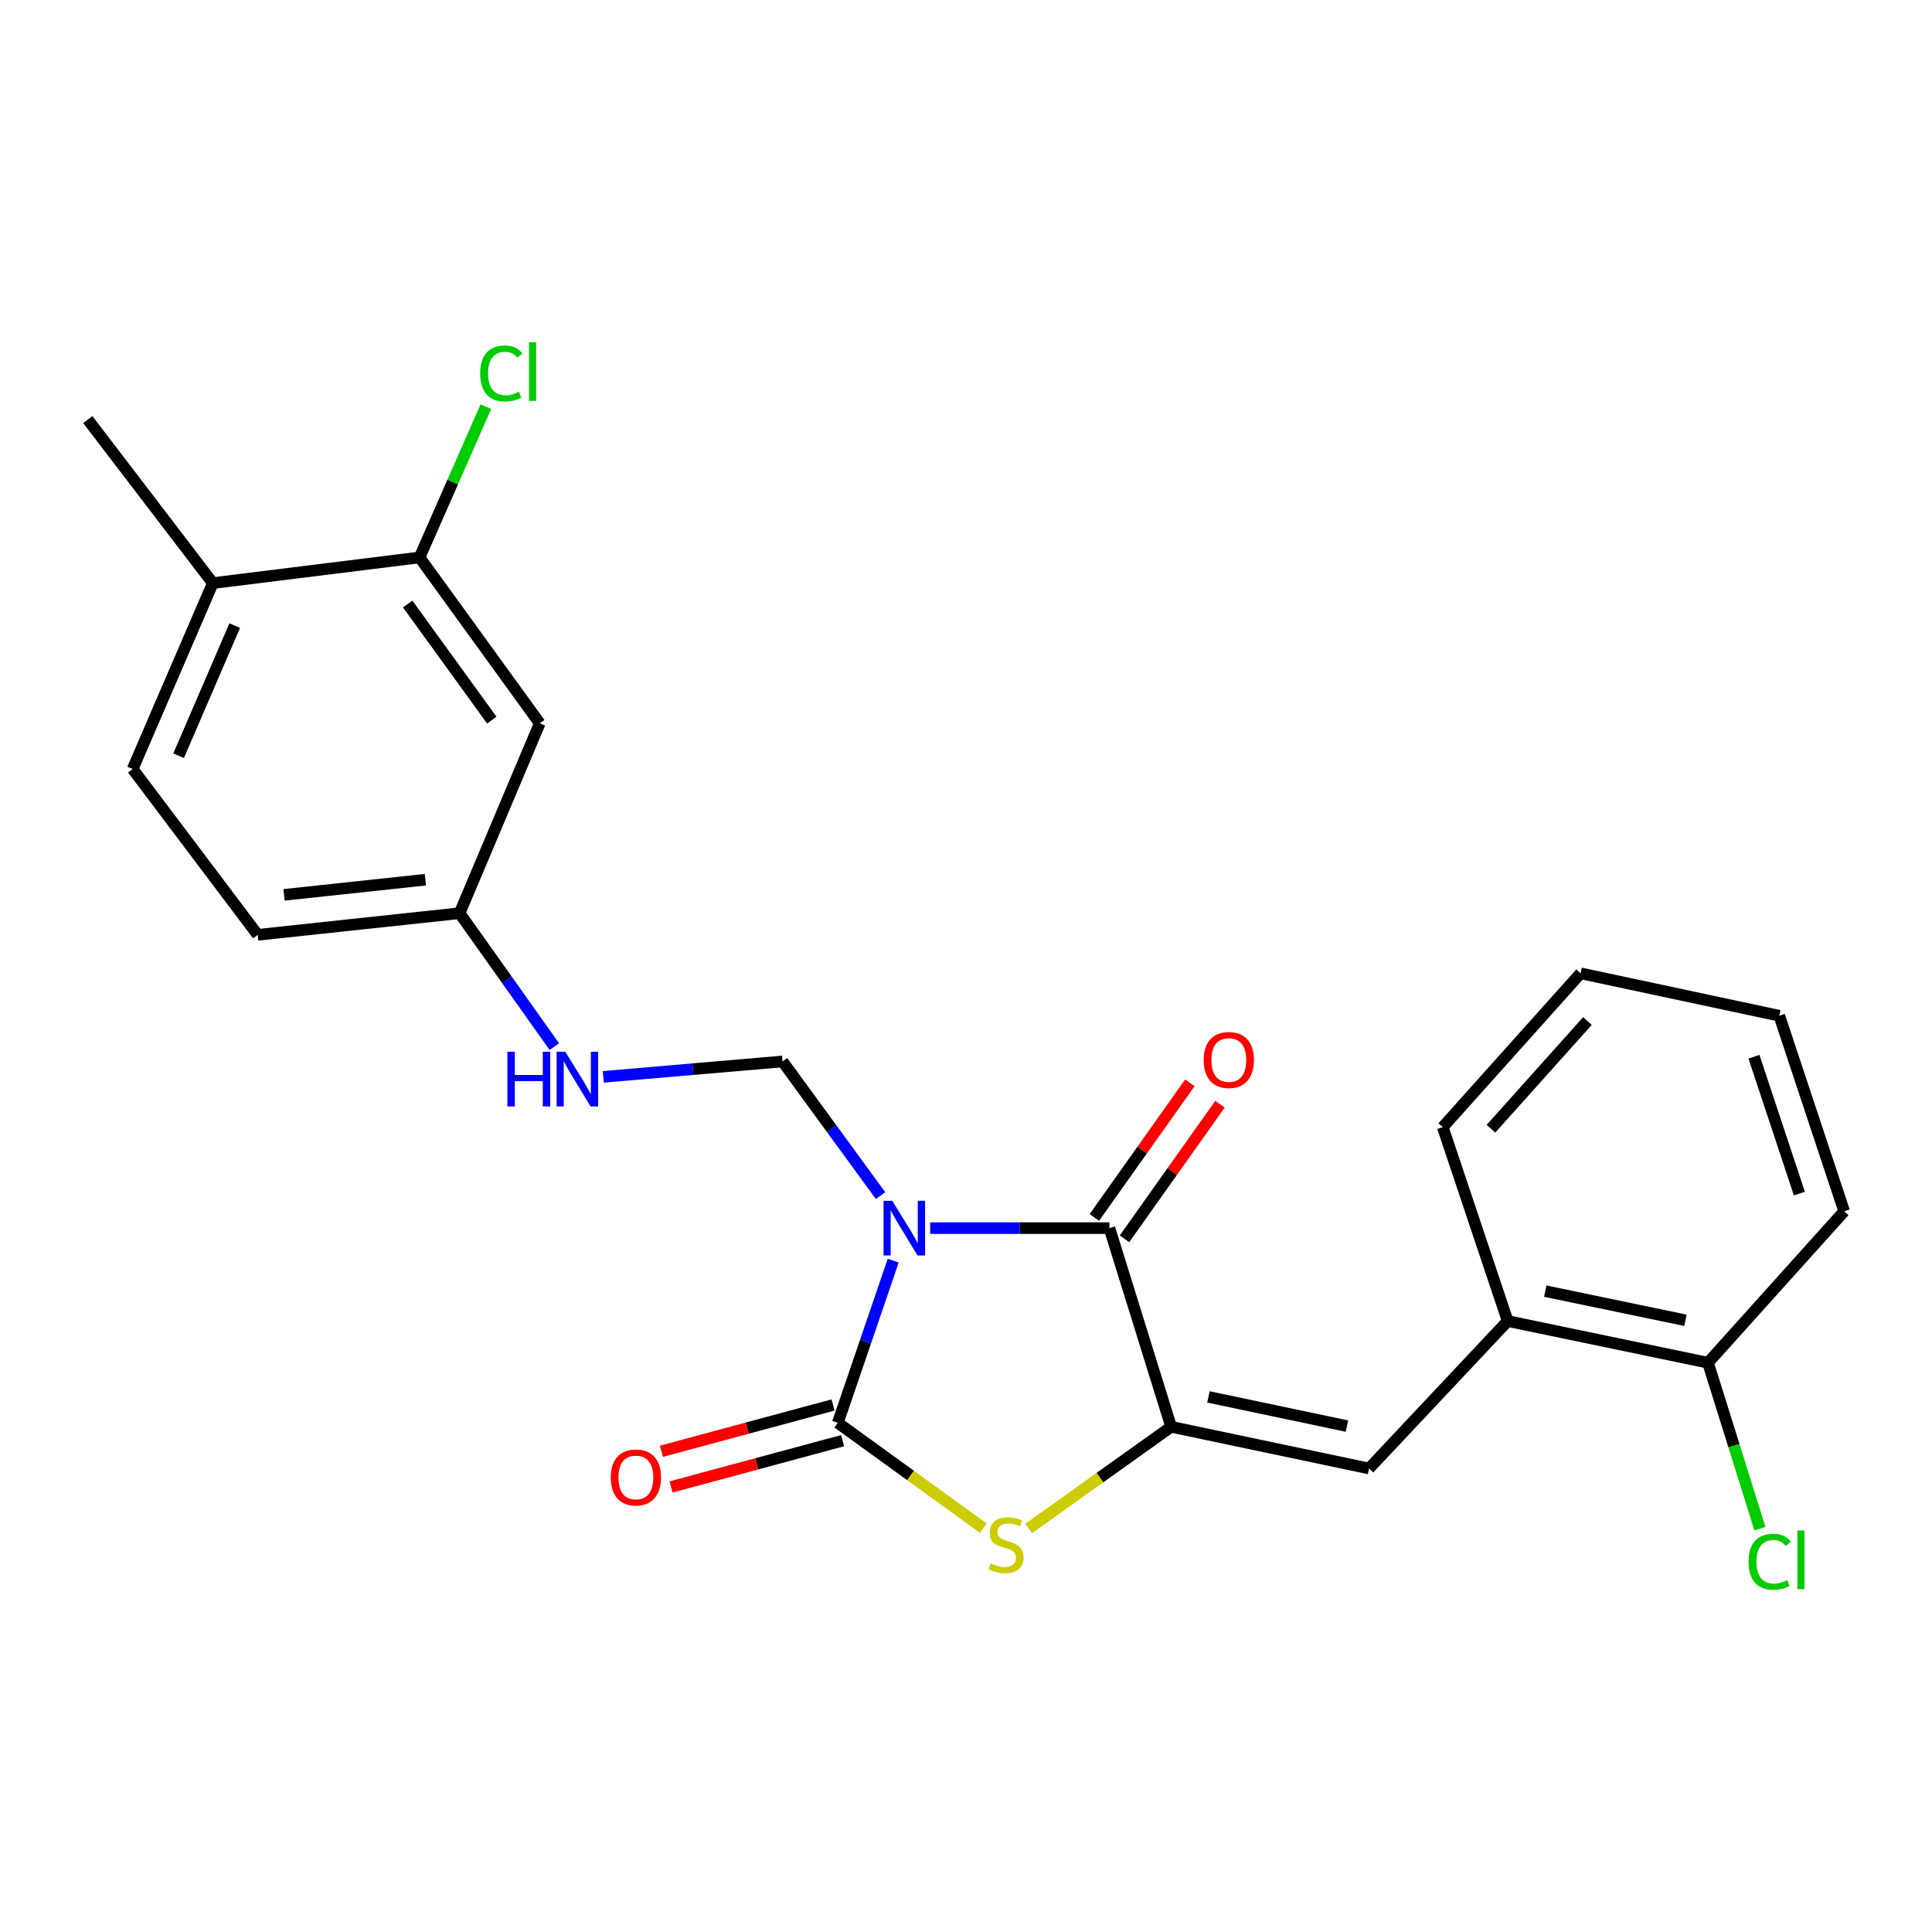 <?xml version='1.0' encoding='iso-8859-1'?>
<svg version='1.1' baseProfile='full'
              xmlns='http://www.w3.org/2000/svg'
                      xmlns:rdkit='http://www.rdkit.org/xml'
                      xmlns:xlink='http://www.w3.org/1999/xlink'
                  xml:space='preserve'
width='1000px' height='1000px' viewBox='0 0 1000 1000'>
<!-- END OF HEADER -->
<rect style='opacity:1.0;fill:#FFFFFF;stroke:none' width='1000' height='1000' x='0' y='0'> </rect>
<path class='bond-0' d='M 462.32,652.501 L 447.983,694.477' style='fill:none;fill-rule:evenodd;stroke:#0000FF;stroke-width:6px;stroke-linecap:butt;stroke-linejoin:miter;stroke-opacity:1' />
<path class='bond-0' d='M 447.983,694.477 L 433.646,736.452' style='fill:none;fill-rule:evenodd;stroke:#000000;stroke-width:6px;stroke-linecap:butt;stroke-linejoin:miter;stroke-opacity:1' />
<path class='bond-2' d='M 481.46,635.678 L 527.848,635.678' style='fill:none;fill-rule:evenodd;stroke:#0000FF;stroke-width:6px;stroke-linecap:butt;stroke-linejoin:miter;stroke-opacity:1' />
<path class='bond-2' d='M 527.848,635.678 L 574.237,635.678' style='fill:none;fill-rule:evenodd;stroke:#000000;stroke-width:6px;stroke-linecap:butt;stroke-linejoin:miter;stroke-opacity:1' />
<path class='bond-5' d='M 455.772,618.847 L 430.41,584.126' style='fill:none;fill-rule:evenodd;stroke:#0000FF;stroke-width:6px;stroke-linecap:butt;stroke-linejoin:miter;stroke-opacity:1' />
<path class='bond-5' d='M 430.41,584.126 L 405.048,549.405' style='fill:none;fill-rule:evenodd;stroke:#000000;stroke-width:6px;stroke-linecap:butt;stroke-linejoin:miter;stroke-opacity:1' />
<path class='bond-3' d='M 433.646,736.452 L 471.308,763.709' style='fill:none;fill-rule:evenodd;stroke:#000000;stroke-width:6px;stroke-linecap:butt;stroke-linejoin:miter;stroke-opacity:1' />
<path class='bond-3' d='M 471.308,763.709 L 508.969,790.965' style='fill:none;fill-rule:evenodd;stroke:#CCCC00;stroke-width:6px;stroke-linecap:butt;stroke-linejoin:miter;stroke-opacity:1' />
<path class='bond-9' d='M 431.156,727.221 L 386.752,739.2' style='fill:none;fill-rule:evenodd;stroke:#000000;stroke-width:6px;stroke-linecap:butt;stroke-linejoin:miter;stroke-opacity:1' />
<path class='bond-9' d='M 386.752,739.2 L 342.348,751.179' style='fill:none;fill-rule:evenodd;stroke:#FF0000;stroke-width:6px;stroke-linecap:butt;stroke-linejoin:miter;stroke-opacity:1' />
<path class='bond-9' d='M 436.136,745.684 L 391.733,757.662' style='fill:none;fill-rule:evenodd;stroke:#000000;stroke-width:6px;stroke-linecap:butt;stroke-linejoin:miter;stroke-opacity:1' />
<path class='bond-9' d='M 391.733,757.662 L 347.329,769.641' style='fill:none;fill-rule:evenodd;stroke:#FF0000;stroke-width:6px;stroke-linecap:butt;stroke-linejoin:miter;stroke-opacity:1' />
<path class='bond-1' d='M 606.181,738.513 L 574.237,635.678' style='fill:none;fill-rule:evenodd;stroke:#000000;stroke-width:6px;stroke-linecap:butt;stroke-linejoin:miter;stroke-opacity:1' />
<path class='bond-4' d='M 606.181,738.513 L 708.613,760.09' style='fill:none;fill-rule:evenodd;stroke:#000000;stroke-width:6px;stroke-linecap:butt;stroke-linejoin:miter;stroke-opacity:1' />
<path class='bond-4' d='M 625.487,723.038 L 697.189,738.142' style='fill:none;fill-rule:evenodd;stroke:#000000;stroke-width:6px;stroke-linecap:butt;stroke-linejoin:miter;stroke-opacity:1' />
<path class='bond-24' d='M 606.181,738.513 L 569.311,764.822' style='fill:none;fill-rule:evenodd;stroke:#000000;stroke-width:6px;stroke-linecap:butt;stroke-linejoin:miter;stroke-opacity:1' />
<path class='bond-24' d='M 569.311,764.822 L 532.441,791.13' style='fill:none;fill-rule:evenodd;stroke:#CCCC00;stroke-width:6px;stroke-linecap:butt;stroke-linejoin:miter;stroke-opacity:1' />
<path class='bond-10' d='M 582.035,641.211 L 606.75,606.375' style='fill:none;fill-rule:evenodd;stroke:#000000;stroke-width:6px;stroke-linecap:butt;stroke-linejoin:miter;stroke-opacity:1' />
<path class='bond-10' d='M 606.75,606.375 L 631.465,571.539' style='fill:none;fill-rule:evenodd;stroke:#FF0000;stroke-width:6px;stroke-linecap:butt;stroke-linejoin:miter;stroke-opacity:1' />
<path class='bond-10' d='M 566.439,630.146 L 591.154,595.31' style='fill:none;fill-rule:evenodd;stroke:#000000;stroke-width:6px;stroke-linecap:butt;stroke-linejoin:miter;stroke-opacity:1' />
<path class='bond-10' d='M 591.154,595.31 L 615.869,560.474' style='fill:none;fill-rule:evenodd;stroke:#FF0000;stroke-width:6px;stroke-linecap:butt;stroke-linejoin:miter;stroke-opacity:1' />
<path class='bond-6' d='M 708.613,760.09 L 780.374,683.771' style='fill:none;fill-rule:evenodd;stroke:#000000;stroke-width:6px;stroke-linecap:butt;stroke-linejoin:miter;stroke-opacity:1' />
<path class='bond-11' d='M 405.048,549.405 L 358.649,553.392' style='fill:none;fill-rule:evenodd;stroke:#000000;stroke-width:6px;stroke-linecap:butt;stroke-linejoin:miter;stroke-opacity:1' />
<path class='bond-11' d='M 358.649,553.392 L 312.25,557.379' style='fill:none;fill-rule:evenodd;stroke:#0000FF;stroke-width:6px;stroke-linecap:butt;stroke-linejoin:miter;stroke-opacity:1' />
<path class='bond-13' d='M 780.374,683.771 L 884.048,705.347' style='fill:none;fill-rule:evenodd;stroke:#000000;stroke-width:6px;stroke-linecap:butt;stroke-linejoin:miter;stroke-opacity:1' />
<path class='bond-13' d='M 799.821,668.286 L 872.393,683.389' style='fill:none;fill-rule:evenodd;stroke:#000000;stroke-width:6px;stroke-linecap:butt;stroke-linejoin:miter;stroke-opacity:1' />
<path class='bond-19' d='M 780.374,683.771 L 746.772,583.411' style='fill:none;fill-rule:evenodd;stroke:#000000;stroke-width:6px;stroke-linecap:butt;stroke-linejoin:miter;stroke-opacity:1' />
<path class='bond-7' d='M 217.161,288.525 L 279.372,374.395' style='fill:none;fill-rule:evenodd;stroke:#000000;stroke-width:6px;stroke-linecap:butt;stroke-linejoin:miter;stroke-opacity:1' />
<path class='bond-7' d='M 211.008,312.625 L 254.555,372.733' style='fill:none;fill-rule:evenodd;stroke:#000000;stroke-width:6px;stroke-linecap:butt;stroke-linejoin:miter;stroke-opacity:1' />
<path class='bond-16' d='M 217.161,288.525 L 234.319,249.501' style='fill:none;fill-rule:evenodd;stroke:#000000;stroke-width:6px;stroke-linecap:butt;stroke-linejoin:miter;stroke-opacity:1' />
<path class='bond-16' d='M 234.319,249.501 L 251.476,210.476' style='fill:none;fill-rule:evenodd;stroke:#00CC00;stroke-width:6px;stroke-linecap:butt;stroke-linejoin:miter;stroke-opacity:1' />
<path class='bond-25' d='M 217.161,288.525 L 110.151,301.815' style='fill:none;fill-rule:evenodd;stroke:#000000;stroke-width:6px;stroke-linecap:butt;stroke-linejoin:miter;stroke-opacity:1' />
<path class='bond-8' d='M 279.372,374.395 L 237.888,472.672' style='fill:none;fill-rule:evenodd;stroke:#000000;stroke-width:6px;stroke-linecap:butt;stroke-linejoin:miter;stroke-opacity:1' />
<path class='bond-14' d='M 286.923,541.738 L 262.405,507.205' style='fill:none;fill-rule:evenodd;stroke:#0000FF;stroke-width:6px;stroke-linecap:butt;stroke-linejoin:miter;stroke-opacity:1' />
<path class='bond-14' d='M 262.405,507.205 L 237.888,472.672' style='fill:none;fill-rule:evenodd;stroke:#000000;stroke-width:6px;stroke-linecap:butt;stroke-linejoin:miter;stroke-opacity:1' />
<path class='bond-12' d='M 110.151,301.815 L 68.667,398.021' style='fill:none;fill-rule:evenodd;stroke:#000000;stroke-width:6px;stroke-linecap:butt;stroke-linejoin:miter;stroke-opacity:1' />
<path class='bond-12' d='M 121.488,323.818 L 92.449,391.162' style='fill:none;fill-rule:evenodd;stroke:#000000;stroke-width:6px;stroke-linecap:butt;stroke-linejoin:miter;stroke-opacity:1' />
<path class='bond-20' d='M 110.151,301.815 L 45.455,217.189' style='fill:none;fill-rule:evenodd;stroke:#000000;stroke-width:6px;stroke-linecap:butt;stroke-linejoin:miter;stroke-opacity:1' />
<path class='bond-17' d='M 884.048,705.347 L 897.486,748.289' style='fill:none;fill-rule:evenodd;stroke:#000000;stroke-width:6px;stroke-linecap:butt;stroke-linejoin:miter;stroke-opacity:1' />
<path class='bond-17' d='M 897.486,748.289 L 910.924,791.232' style='fill:none;fill-rule:evenodd;stroke:#00CC00;stroke-width:6px;stroke-linecap:butt;stroke-linejoin:miter;stroke-opacity:1' />
<path class='bond-21' d='M 884.048,705.347 L 954.545,626.957' style='fill:none;fill-rule:evenodd;stroke:#000000;stroke-width:6px;stroke-linecap:butt;stroke-linejoin:miter;stroke-opacity:1' />
<path class='bond-18' d='M 237.888,472.672 L 133.385,483.869' style='fill:none;fill-rule:evenodd;stroke:#000000;stroke-width:6px;stroke-linecap:butt;stroke-linejoin:miter;stroke-opacity:1' />
<path class='bond-18' d='M 220.175,455.338 L 147.023,463.176' style='fill:none;fill-rule:evenodd;stroke:#000000;stroke-width:6px;stroke-linecap:butt;stroke-linejoin:miter;stroke-opacity:1' />
<path class='bond-15' d='M 68.667,398.021 L 133.385,483.869' style='fill:none;fill-rule:evenodd;stroke:#000000;stroke-width:6px;stroke-linecap:butt;stroke-linejoin:miter;stroke-opacity:1' />
<path class='bond-22' d='M 746.772,583.411 L 818.109,503.788' style='fill:none;fill-rule:evenodd;stroke:#000000;stroke-width:6px;stroke-linecap:butt;stroke-linejoin:miter;stroke-opacity:1' />
<path class='bond-22' d='M 771.715,584.228 L 821.65,528.492' style='fill:none;fill-rule:evenodd;stroke:#000000;stroke-width:6px;stroke-linecap:butt;stroke-linejoin:miter;stroke-opacity:1' />
<path class='bond-26' d='M 954.545,626.957 L 920.954,525.758' style='fill:none;fill-rule:evenodd;stroke:#000000;stroke-width:6px;stroke-linecap:butt;stroke-linejoin:miter;stroke-opacity:1' />
<path class='bond-26' d='M 931.358,617.801 L 907.844,546.962' style='fill:none;fill-rule:evenodd;stroke:#000000;stroke-width:6px;stroke-linecap:butt;stroke-linejoin:miter;stroke-opacity:1' />
<path class='bond-23' d='M 818.109,503.788 L 920.954,525.758' style='fill:none;fill-rule:evenodd;stroke:#000000;stroke-width:6px;stroke-linecap:butt;stroke-linejoin:miter;stroke-opacity:1' />
<path  class='atom-0' d='M 461.806 621.518
L 471.086 636.518
Q 472.006 637.998, 473.486 640.678
Q 474.966 643.358, 475.046 643.518
L 475.046 621.518
L 478.806 621.518
L 478.806 649.838
L 474.926 649.838
L 464.966 633.438
Q 463.806 631.518, 462.566 629.318
Q 461.366 627.118, 461.006 626.438
L 461.006 649.838
L 457.326 649.838
L 457.326 621.518
L 461.806 621.518
' fill='#0000FF'/>
<path  class='atom-4' d='M 512.737 809.201
Q 513.057 809.321, 514.377 809.881
Q 515.697 810.441, 517.137 810.801
Q 518.617 811.121, 520.057 811.121
Q 522.737 811.121, 524.297 809.841
Q 525.857 808.521, 525.857 806.241
Q 525.857 804.681, 525.057 803.721
Q 524.297 802.761, 523.097 802.241
Q 521.897 801.721, 519.897 801.121
Q 517.377 800.361, 515.857 799.641
Q 514.377 798.921, 513.297 797.401
Q 512.257 795.881, 512.257 793.321
Q 512.257 789.761, 514.657 787.561
Q 517.097 785.361, 521.897 785.361
Q 525.177 785.361, 528.897 786.921
L 527.977 790.001
Q 524.577 788.601, 522.017 788.601
Q 519.257 788.601, 517.737 789.761
Q 516.217 790.881, 516.257 792.841
Q 516.257 794.361, 517.017 795.281
Q 517.817 796.201, 518.937 796.721
Q 520.097 797.241, 522.017 797.841
Q 524.577 798.641, 526.097 799.441
Q 527.617 800.241, 528.697 801.881
Q 529.817 803.481, 529.817 806.241
Q 529.817 810.161, 527.177 812.281
Q 524.577 814.361, 520.217 814.361
Q 517.697 814.361, 515.777 813.801
Q 513.897 813.281, 511.657 812.361
L 512.737 809.201
' fill='#CCCC00'/>
<path  class='atom-10' d='M 316.132 764.727
Q 316.132 757.927, 319.492 754.127
Q 322.852 750.327, 329.132 750.327
Q 335.412 750.327, 338.772 754.127
Q 342.132 757.927, 342.132 764.727
Q 342.132 771.607, 338.732 775.527
Q 335.332 779.407, 329.132 779.407
Q 322.892 779.407, 319.492 775.527
Q 316.132 771.647, 316.132 764.727
M 329.132 776.207
Q 333.452 776.207, 335.772 773.327
Q 338.132 770.407, 338.132 764.727
Q 338.132 759.167, 335.772 756.367
Q 333.452 753.527, 329.132 753.527
Q 324.812 753.527, 322.452 756.327
Q 320.132 759.127, 320.132 764.727
Q 320.132 770.447, 322.452 773.327
Q 324.812 776.207, 329.132 776.207
' fill='#FF0000'/>
<path  class='atom-11' d='M 623.033 548.657
Q 623.033 541.857, 626.393 538.057
Q 629.753 534.257, 636.033 534.257
Q 642.313 534.257, 645.673 538.057
Q 649.033 541.857, 649.033 548.657
Q 649.033 555.537, 645.633 559.457
Q 642.233 563.337, 636.033 563.337
Q 629.793 563.337, 626.393 559.457
Q 623.033 555.577, 623.033 548.657
M 636.033 560.137
Q 640.353 560.137, 642.673 557.257
Q 645.033 554.337, 645.033 548.657
Q 645.033 543.097, 642.673 540.297
Q 640.353 537.457, 636.033 537.457
Q 631.713 537.457, 629.353 540.257
Q 627.033 543.057, 627.033 548.657
Q 627.033 554.377, 629.353 557.257
Q 631.713 560.137, 636.033 560.137
' fill='#FF0000'/>
<path  class='atom-12' d='M 262.625 544.371
L 266.465 544.371
L 266.465 556.411
L 280.945 556.411
L 280.945 544.371
L 284.785 544.371
L 284.785 572.691
L 280.945 572.691
L 280.945 559.611
L 266.465 559.611
L 266.465 572.691
L 262.625 572.691
L 262.625 544.371
' fill='#0000FF'/>
<path  class='atom-12' d='M 292.585 544.371
L 301.865 559.371
Q 302.785 560.851, 304.265 563.531
Q 305.745 566.211, 305.825 566.371
L 305.825 544.371
L 309.585 544.371
L 309.585 572.691
L 305.705 572.691
L 295.745 556.291
Q 294.585 554.371, 293.345 552.171
Q 292.145 549.971, 291.785 549.291
L 291.785 572.691
L 288.105 572.691
L 288.105 544.371
L 292.585 544.371
' fill='#0000FF'/>
<path  class='atom-17' d='M 248.544 193.289
Q 248.544 186.249, 251.824 182.569
Q 255.144 178.849, 261.424 178.849
Q 267.264 178.849, 270.384 182.969
L 267.744 185.129
Q 265.464 182.129, 261.424 182.129
Q 257.144 182.129, 254.864 185.009
Q 252.624 187.849, 252.624 193.289
Q 252.624 198.889, 254.944 201.769
Q 257.304 204.649, 261.864 204.649
Q 264.984 204.649, 268.624 202.769
L 269.744 205.769
Q 268.264 206.729, 266.024 207.289
Q 263.784 207.849, 261.304 207.849
Q 255.144 207.849, 251.824 204.089
Q 248.544 200.329, 248.544 193.289
' fill='#00CC00'/>
<path  class='atom-17' d='M 273.824 177.129
L 277.504 177.129
L 277.504 207.489
L 273.824 207.489
L 273.824 177.129
' fill='#00CC00'/>
<path  class='atom-18' d='M 905.052 808.344
Q 905.052 801.304, 908.332 797.624
Q 911.652 793.904, 917.932 793.904
Q 923.772 793.904, 926.892 798.024
L 924.252 800.184
Q 921.972 797.184, 917.932 797.184
Q 913.652 797.184, 911.372 800.064
Q 909.132 802.904, 909.132 808.344
Q 909.132 813.944, 911.452 816.824
Q 913.812 819.704, 918.372 819.704
Q 921.492 819.704, 925.132 817.824
L 926.252 820.824
Q 924.772 821.784, 922.532 822.344
Q 920.292 822.904, 917.812 822.904
Q 911.652 822.904, 908.332 819.144
Q 905.052 815.384, 905.052 808.344
' fill='#00CC00'/>
<path  class='atom-18' d='M 930.332 792.184
L 934.012 792.184
L 934.012 822.544
L 930.332 822.544
L 930.332 792.184
' fill='#00CC00'/>
</svg>

